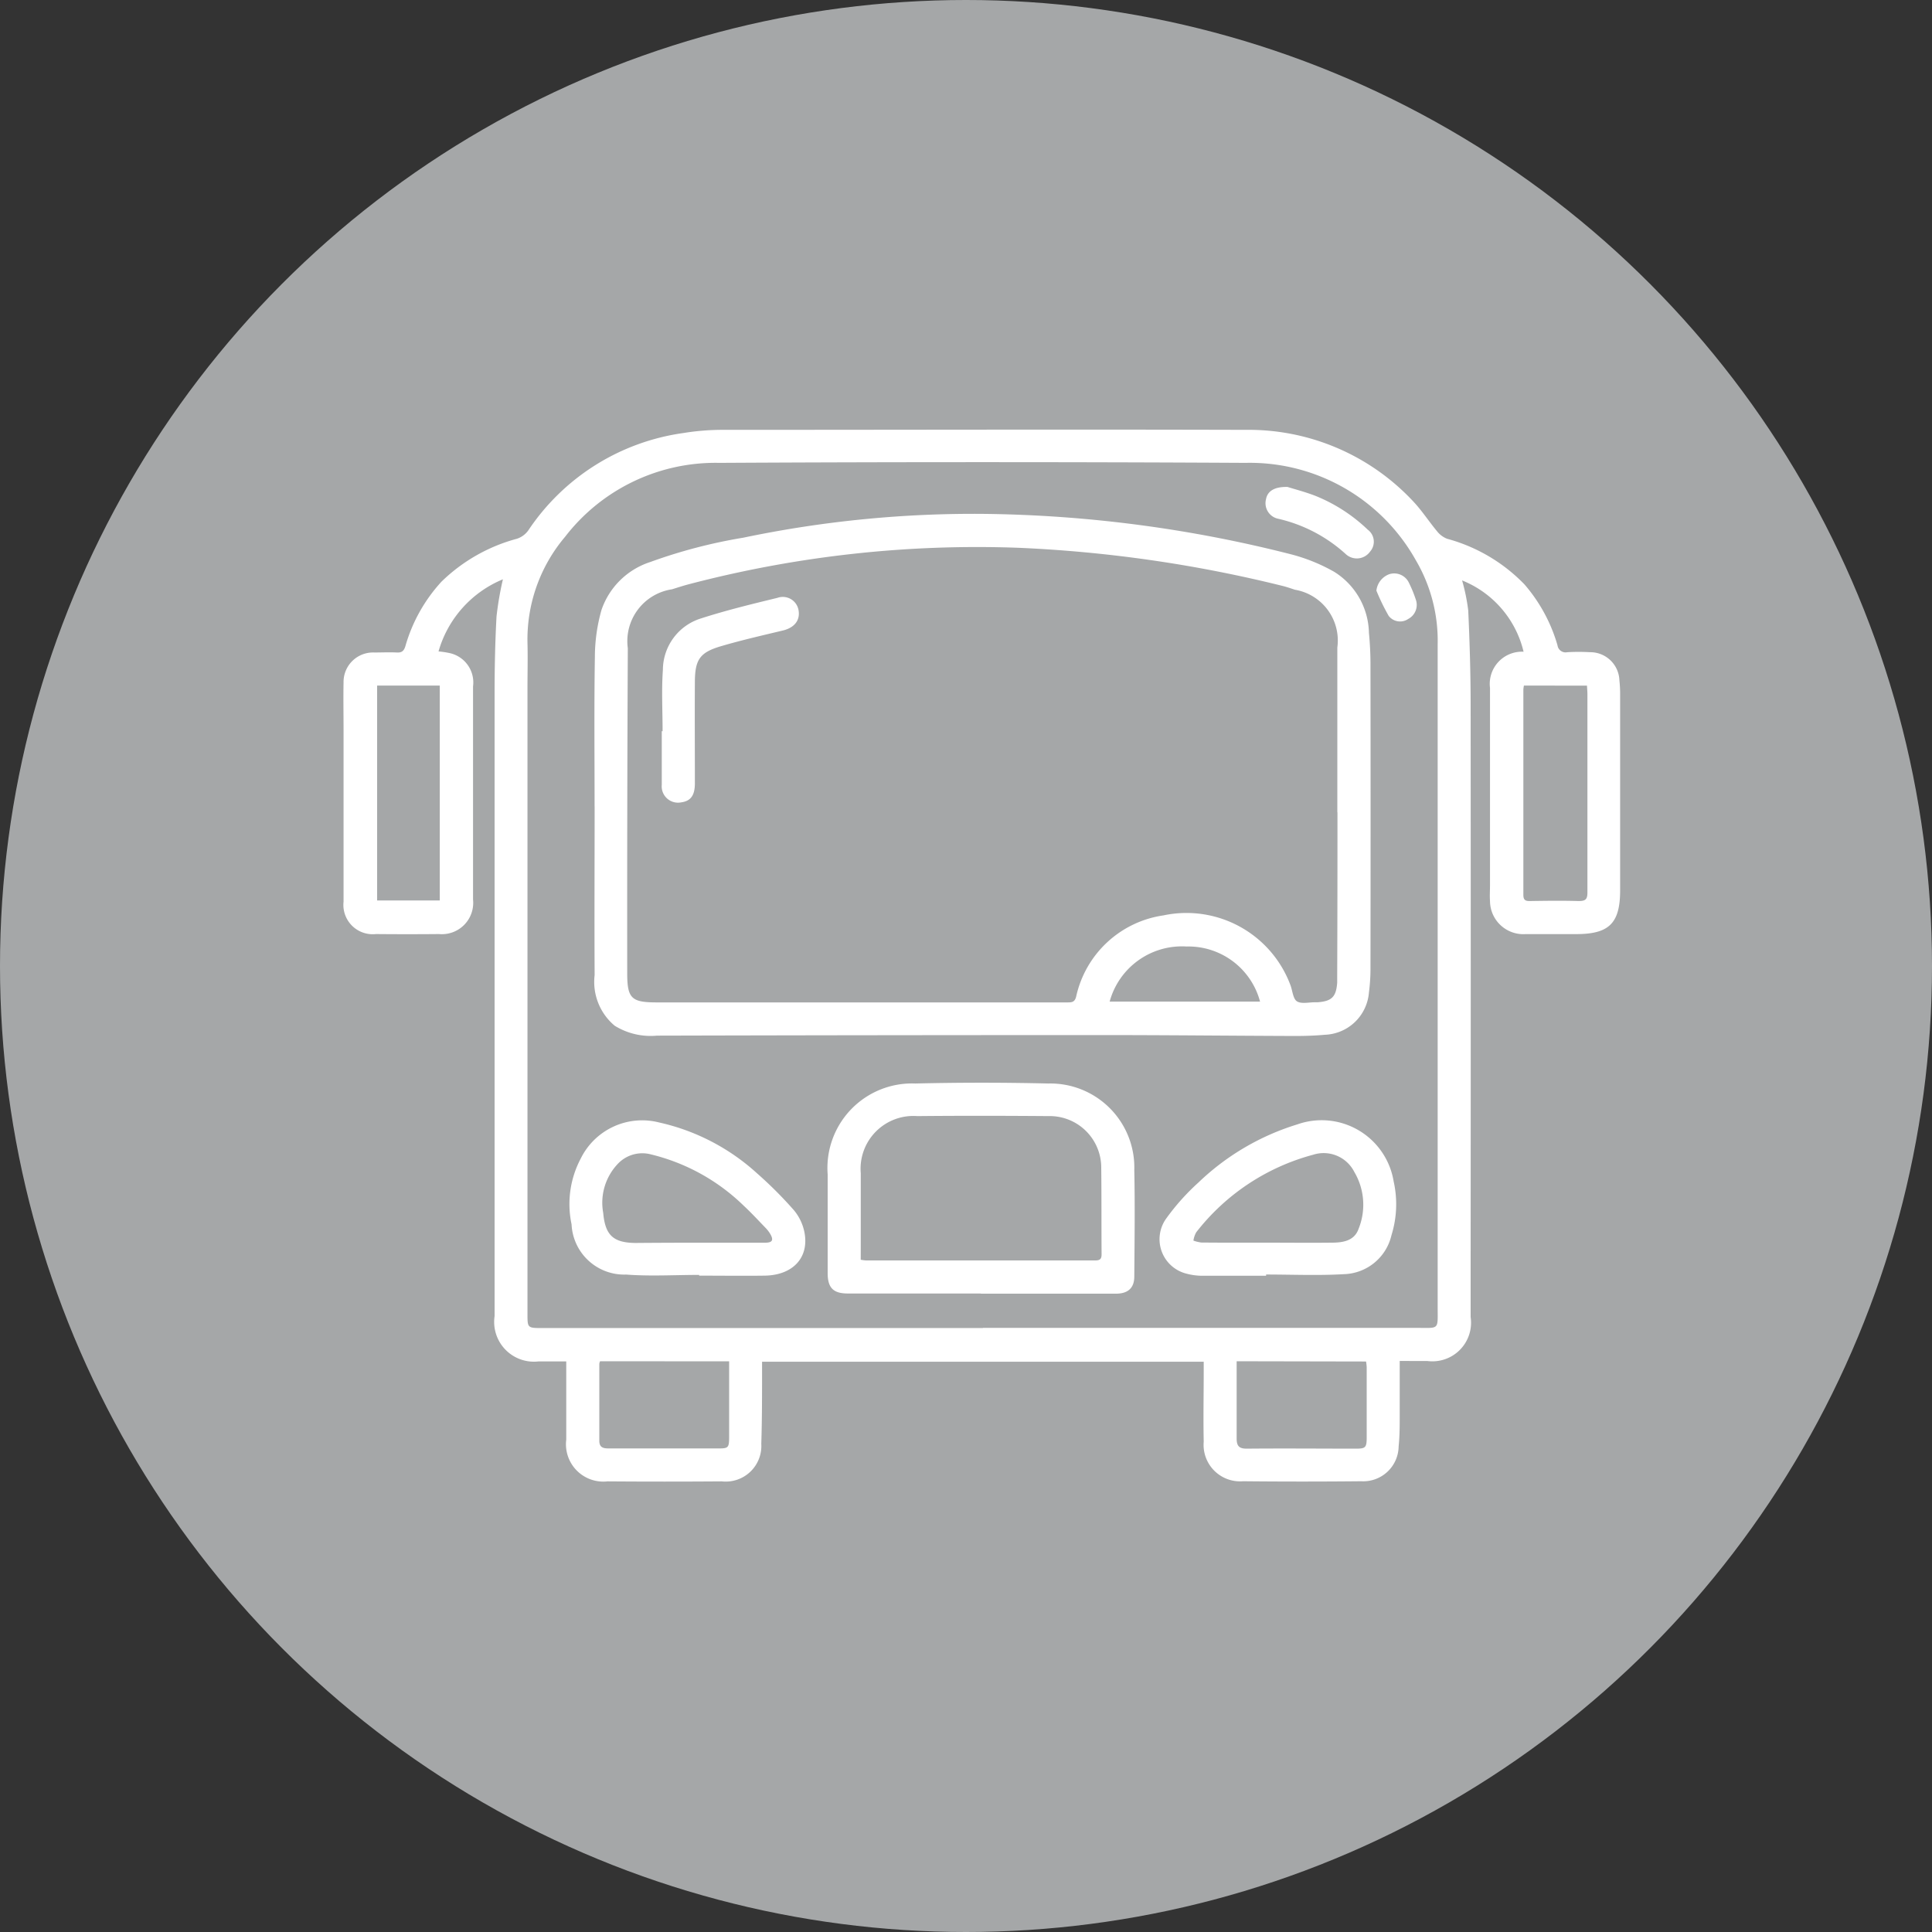 <svg xmlns="http://www.w3.org/2000/svg" width="45" height="45" viewBox="0 0 45 45">
  <rect x="0" y="0" width="45" height="45" fill="#333333" stroke="none"/>
  <g id="Group_52" data-name="Group 52" transform="translate(-123 -817)">
    <g id="Component_7_2" data-name="Component 7 – 2" transform="translate(123 817)">
      <circle id="Ellipse_19" data-name="Ellipse 19" cx="22.5" cy="22.5" r="22.5" fill="#a5a7a8"/>
    </g>
    <g id="Group_51" data-name="Group 51" transform="translate(-251.663 727.394)">
      <path id="Path_71" data-name="Path 71" d="M407.265,121.305c0,.437,0,.852,0,1.267,0,.241,0,.483-.025.723a.824.824,0,0,1-.87.812q-1.376.014-2.753,0a.85.85,0,0,1-.917-.921c-.012-.549,0-1.1,0-1.648v-.215H392.413c0,.064,0,.128,0,.192,0,.573,0,1.147-.018,1.72a.83.83,0,0,1-.92.875q-1.331.01-2.662,0a.87.87,0,0,1-.961-.972c0-.537,0-1.075,0-1.612v-.21h-.465c-.06,0-.121,0-.181,0a.926.926,0,0,1-1.023-1.055q0-7.244,0-14.488c0-.6.012-1.206.045-1.808a7.408,7.408,0,0,1,.149-.866,2.583,2.583,0,0,0-1.5,1.68,2.03,2.03,0,0,1,.246.036.7.7,0,0,1,.558.78q0,2.173,0,4.346c0,.205,0,.41,0,.616a.73.73,0,0,1-.794.805q-.733.007-1.467,0a.683.683,0,0,1-.755-.752c0-1.34,0-2.68,0-4.02,0-.362-.007-.724,0-1.086a.687.687,0,0,1,.716-.7c.175,0,.351-.009.525,0,.12.007.167-.041.2-.15a3.73,3.73,0,0,1,.84-1.5,4,4,0,0,1,1.759-1,.529.529,0,0,0,.261-.191,5.205,5.205,0,0,1,3.615-2.271,5.684,5.684,0,0,1,.936-.074c4.051,0,8.1-.012,12.152,0a5.245,5.245,0,0,1,3.915,1.671c.2.213.363.466.552.693a.557.557,0,0,0,.233.173,3.934,3.934,0,0,1,1.8,1.061,3.749,3.749,0,0,1,.771,1.42.19.19,0,0,0,.229.161,4.6,4.6,0,0,1,.525,0,.679.679,0,0,1,.688.656,2.915,2.915,0,0,1,.017.307q0,2.273,0,4.546c0,.012,0,.024,0,.036,0,.768-.256,1.021-1.022,1.021-.392,0-.785,0-1.177,0a.777.777,0,0,1-.832-.771c-.009-.12,0-.241,0-.362q0-2.228,0-4.455c0-.048,0-.1,0-.145a.75.75,0,0,1,.782-.844,2.384,2.384,0,0,0-1.432-1.661,4.518,4.518,0,0,1,.143.7c.034.741.056,1.483.056,2.224q.005,6.474,0,12.948c0,.429,0,.857,0,1.286a.9.9,0,0,1-1.011,1.023C407.705,121.309,407.5,121.305,407.265,121.305Zm-9.707-.77q5.053,0,10.106,0c.532,0,.485.055.485-.486q0-7.715,0-15.431a3.7,3.7,0,0,0-.512-1.969,4.43,4.43,0,0,0-3.96-2.262q-6.131-.033-12.261,0a4.425,4.425,0,0,0-3.592,1.723,3.7,3.7,0,0,0-.875,2.469c.009.35,0,.7,0,1.05q0,7.3,0,14.6c0,.3.008.309.318.31h10.287Zm-12.652-9.956v-5.005h-1.459v5.005Zm25.252-5.005a.812.812,0,0,0-.013.093q0,2.39,0,4.78c0,.109.035.148.146.146.38-.006.761-.011,1.141,0,.157,0,.206-.036.205-.2,0-1.539,0-3.078,0-4.617,0-.065-.007-.129-.01-.2ZM388.64,121.312a.233.233,0,0,0-.018.058c0,.6,0,1.195,0,1.792,0,.162.093.181.225.181.851,0,1.7,0,2.553,0,.225,0,.244-.019.246-.251,0-.447,0-.893,0-1.34,0-.143,0-.286,0-.438Zm14.827,0c0,.616,0,1.207,0,1.8,0,.181.063.238.244.236.845-.008,1.69,0,2.535,0,.219,0,.249-.025.25-.251,0-.549,0-1.1,0-1.648a1.181,1.181,0,0,0-.015-.131Z" transform="translate(0 0)" fill="#fff"/>
      <path id="Path_72" data-name="Path 72" d="M544.022,160.761c0-1.165-.012-2.33.007-3.495a4.036,4.036,0,0,1,.155-1.085,1.78,1.78,0,0,1,1.136-1.113,12.1,12.1,0,0,1,2.165-.566,26.183,26.183,0,0,1,5.662-.554,30.261,30.261,0,0,1,7.085.938,4.131,4.131,0,0,1,1.016.41,1.715,1.715,0,0,1,.81,1.42,7.708,7.708,0,0,1,.036.795q.005,3.513,0,7.025a4.251,4.251,0,0,1-.036.559,1.07,1.07,0,0,1-1.031.985c-.228.021-.458.028-.687.028-1.527-.005-3.053-.022-4.58-.021q-5.142,0-10.284.013a1.589,1.589,0,0,1-.986-.231,1.33,1.33,0,0,1-.467-1.179c-.007-1.31,0-2.619,0-3.929Zm17.3.138q0-.58,0-1.159c0-.893,0-1.787,0-2.68a1.2,1.2,0,0,0-.987-1.346c-.1-.032-.194-.066-.293-.09a31.031,31.031,0,0,0-6.148-.887,26.451,26.451,0,0,0-7.669.847c-.134.035-.266.078-.4.12a1.221,1.221,0,0,0-1.029,1.373q-.018,3.784-.014,7.569c0,.589.1.68.689.68h5.74q1.91,0,3.821,0c.1,0,.173,0,.207-.136a2.439,2.439,0,0,1,2.034-1.891,2.584,2.584,0,0,1,2.962,1.639c.044.127.058.309.148.364.106.065.28.019.425.021.018,0,.036,0,.054,0,.331-.025.433-.126.457-.459,0-.054,0-.109,0-.163Q561.326,162.8,561.325,160.9Zm-1.8,4.408a1.727,1.727,0,0,0-1.712-1.283,1.745,1.745,0,0,0-1.791,1.283Z" transform="translate(-155.51 -52.372)" fill="#fff"/>
      <path id="Path_73" data-name="Path 73" d="M697.594,524.615h-3.1c-.338,0-.469-.13-.47-.472q0-1.15,0-2.3a1.97,1.97,0,0,1,2.042-2.119q1.547-.037,3.1,0a1.957,1.957,0,0,1,2,2.015c.017.826.006,1.654,0,2.48,0,.266-.146.4-.426.4h-3.15Zm-2.8-.786a1.05,1.05,0,0,0,.123.016q2.67,0,5.34,0c.108,0,.148-.033.147-.145-.005-.67,0-1.34-.008-2.009a1.2,1.2,0,0,0-1.229-1.208c-1.02-.008-2.039-.01-3.059,0a1.229,1.229,0,0,0-1.313,1.331c0,.543,0,1.086,0,1.629Z" transform="translate(-300.083 -404.881)" fill="#fff"/>
      <path id="Path_74" data-name="Path 74" d="M531.077,547.665c-.567,0-1.136.035-1.7-.008a1.228,1.228,0,0,1-1.271-1.17,2.264,2.264,0,0,1,.212-1.529,1.594,1.594,0,0,1,1.825-.844,4.994,4.994,0,0,1,2.285,1.187,9.44,9.44,0,0,1,.855.855,1.149,1.149,0,0,1,.246.512c.117.589-.264,1-.913,1.014-.513.007-1.025,0-1.538,0Zm-.021-.75h.579c.326,0,.651,0,.977,0,.174,0,.206-.061.118-.21a.78.78,0,0,0-.111-.141c-.167-.173-.331-.351-.508-.515a4.668,4.668,0,0,0-2.157-1.191.783.783,0,0,0-.764.213,1.314,1.314,0,0,0-.347,1.15c.046.517.232.694.748.7C530.079,546.917,530.568,546.915,531.056,546.915Z" transform="translate(-140.13 -428.364)" fill="#fff"/>
      <path id="Path_75" data-name="Path 75" d="M909.89,547.426c-.489,0-.978,0-1.466,0a1.447,1.447,0,0,1-.392-.05.826.826,0,0,1-.463-1.291,5.3,5.3,0,0,1,.746-.832,5.766,5.766,0,0,1,2.3-1.352,1.7,1.7,0,0,1,2.246,1.328,2.424,2.424,0,0,1-.051,1.252,1.172,1.172,0,0,1-1.112.908c-.6.035-1.205.008-1.808.008C909.89,547.4,909.89,547.415,909.89,547.426Zm0-.771h0c.507,0,1.014.006,1.521,0,.258,0,.533-.036.633-.322a1.5,1.5,0,0,0-.1-1.326.8.8,0,0,0-.958-.4,5.122,5.122,0,0,0-2.724,1.807.564.564,0,0,0-.065.193.826.826,0,0,0,.186.045C908.889,546.657,909.39,546.655,909.891,546.655Z" transform="translate(-505.737 -428.105)" fill="#fff"/>
      <path id="Path_76" data-name="Path 76" d="M976.087,136.641c.152.048.4.112.644.205a3.832,3.832,0,0,1,1.223.789.349.349,0,0,1,.055.513.379.379,0,0,1-.56.062,3.5,3.5,0,0,0-1.6-.833.37.37,0,0,1-.263-.451C975.619,136.744,975.774,136.633,976.087,136.641Z" transform="translate(-571.435 -35.693)" fill="#fff"/>
      <path id="Path_77" data-name="Path 77" d="M1046.826,192.707a.462.462,0,0,1,.3-.383.379.379,0,0,1,.448.181,2.931,2.931,0,0,1,.177.432.369.369,0,0,1-.183.429.336.336,0,0,1-.456-.071A4.88,4.88,0,0,1,1046.826,192.707Z" transform="translate(-640.104 -89.344)" fill="#fff"/>
      <path id="Path_78" data-name="Path 78" d="M587.193,210.631c0-.476-.027-.954.007-1.428a1.26,1.26,0,0,1,.891-1.2c.583-.188,1.181-.333,1.777-.478a.372.372,0,0,1,.49.279c.047.243-.094.418-.369.483-.48.115-.962.225-1.435.364-.492.145-.605.31-.609.825-.005.79,0,1.58,0,2.37,0,.285-.1.413-.321.443a.38.38,0,0,1-.45-.41c0-.416,0-.832,0-1.249Z" transform="translate(-197.097 -103.994)" fill="#fff"/>
    </g>
  </g>
</svg>
